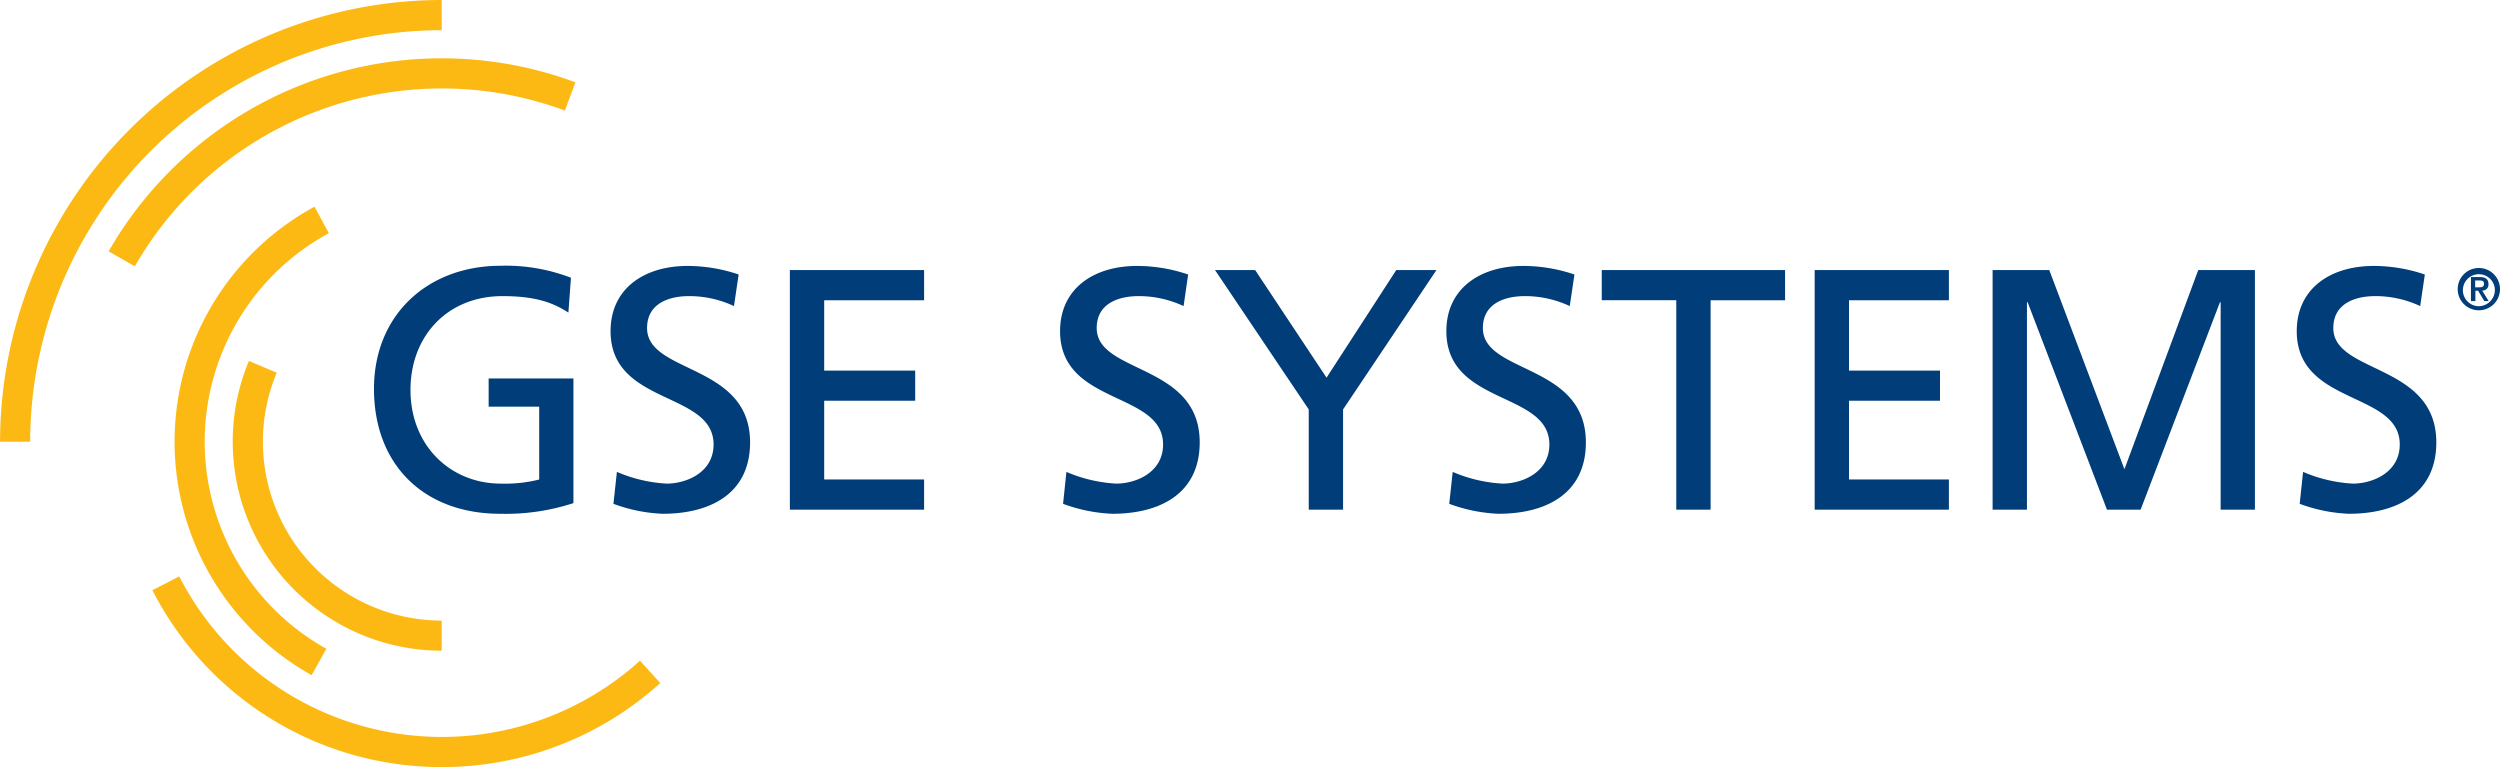 <svg id="Layer_1" data-name="Layer 1" xmlns="http://www.w3.org/2000/svg" viewBox="0 0 426.69 130.92"><defs><style>.cls-1{fill:#003d79;}.cls-2{fill:#fdb913;}</style></defs><title>GSE_Systems_Logo</title><path class="cls-1" d="M100,56.89c-2.87-1.87-6-2.81-11.25-2.81-9.43,0-15.7,6.86-15.7,16,0,9.61,6.91,16,15.41,16a23.66,23.66,0,0,0,6.56-.7V72.95H86.39V68.14h14.47V89.41a37.26,37.26,0,0,1-12.48,1.82c-13,0-21.56-8.32-21.56-21.33,0-12.6,9.14-21,21.62-21a30.8,30.8,0,0,1,12,2.05Z" transform="translate(-2.99 -3.54)"/><path class="cls-1" d="M128.26,55.78a18,18,0,0,0-7.68-1.7c-3.28,0-7.15,1.17-7.15,5.45,0,7.85,17.58,6,17.58,19.51,0,8.73-6.74,12.19-14.94,12.19a27.35,27.35,0,0,1-8.38-1.7l0.59-5.45a24.85,24.85,0,0,0,8.5,2c3.34,0,8-1.88,8-6.68,0-9.14-17.58-6.62-17.58-19.34,0-7.27,5.74-11.13,13.13-11.13a27.3,27.3,0,0,1,8.73,1.46Z" transform="translate(-2.99 -3.54)"/><path class="cls-1" d="M137.8,49.63h22.91v5.16H143.66v12h15.53v5.15H143.66V85.37h17.05v5.16H137.8V49.63Z" transform="translate(-2.99 -3.54)"/><path class="cls-1" d="M205,55.78a18,18,0,0,0-7.68-1.7c-3.28,0-7.15,1.17-7.15,5.45,0,7.85,17.58,6,17.58,19.51,0,8.73-6.74,12.19-14.94,12.19a27.35,27.35,0,0,1-8.38-1.7L185,84.08a24.85,24.85,0,0,0,8.5,2c3.34,0,8-1.88,8-6.68,0-9.14-17.58-6.62-17.58-19.34,0-7.27,5.74-11.13,13.13-11.13a27.29,27.29,0,0,1,8.73,1.46Z" transform="translate(-2.99 -3.54)"/><path class="cls-1" d="M226.36,73.42l-16-23.79h6.85L229.4,68,241.3,49.63h6.86L232.22,73.42V90.53h-5.86V73.42Z" transform="translate(-2.99 -3.54)"/><path class="cls-1" d="M270.91,55.78a18,18,0,0,0-7.68-1.7c-3.28,0-7.15,1.17-7.15,5.45,0,7.85,17.58,6,17.58,19.51,0,8.73-6.74,12.19-14.94,12.19a27.36,27.36,0,0,1-8.38-1.7l0.59-5.45a24.85,24.85,0,0,0,8.5,2c3.34,0,8-1.88,8-6.68,0-9.14-17.58-6.62-17.58-19.34,0-7.27,5.74-11.13,13.13-11.13a27.29,27.29,0,0,1,8.73,1.46Z" transform="translate(-2.99 -3.54)"/><path class="cls-1" d="M289.09,54.78H276.37V49.63h31.29v5.16H294.95V90.53h-5.86V54.78Z" transform="translate(-2.99 -3.54)"/><path class="cls-1" d="M312.71,49.63h22.91v5.16H318.57v12H334.1v5.15H318.57V85.37h17.05v5.16H312.71V49.63Z" transform="translate(-2.99 -3.54)"/><path class="cls-1" d="M343.08,49.63h9.67l12.83,34,12.6-34h9.67v40.9H382V55.13h-0.12L368.34,90.53H362.6L349.06,55.13h-0.12V90.53h-5.86V49.63Z" transform="translate(-2.99 -3.54)"/><path class="cls-1" d="M416.06,55.78a18,18,0,0,0-7.68-1.7c-3.28,0-7.15,1.17-7.15,5.45,0,7.85,17.58,6,17.58,19.51,0,8.73-6.74,12.19-14.94,12.19a27.35,27.35,0,0,1-8.38-1.7l0.58-5.45a24.85,24.85,0,0,0,8.5,2c3.34,0,8-1.88,8-6.68,0-9.14-17.58-6.62-17.58-19.34,0-7.27,5.74-11.13,13.13-11.13a27.28,27.28,0,0,1,8.73,1.46Z" transform="translate(-2.99 -3.54)"/><path class="cls-2" d="M78.38,114.6A35.69,35.69,0,0,1,45.47,65.15l4.75,2a30.54,30.54,0,0,0,28.16,42.31v5.15Z" transform="translate(-2.99 -3.54)"/><path class="cls-2" d="M56.18,118.77a45.62,45.62,0,0,1,.49-79.95l2.45,4.52a40.47,40.47,0,0,0-.43,70.93Z" transform="translate(-2.99 -3.54)"/><path class="cls-2" d="M78.38,134.46A55.35,55.35,0,0,1,29,104.27l4.58-2.35a50.39,50.39,0,0,0,78.64,14.38l3.46,3.82A55.42,55.42,0,0,1,78.38,134.46Z" transform="translate(-2.99 -3.54)"/><path class="cls-2" d="M26,49l-4.47-2.56a65.54,65.54,0,0,1,79.67-28.85l-1.8,4.82A60.39,60.39,0,0,0,26,49Z" transform="translate(-2.99 -3.54)"/><path class="cls-2" d="M8.14,78.93H3A75.47,75.47,0,0,1,78.38,3.54V8.69A70.32,70.32,0,0,0,8.14,78.93Z" transform="translate(-2.99 -3.54)"/><path class="cls-1" d="M422.46,52.89a3.61,3.61,0,1,1,3.61,3.61A3.61,3.61,0,0,1,422.46,52.89Zm6.34,0a2.73,2.73,0,1,0-2.73,2.91A2.77,2.77,0,0,0,428.8,52.89Zm-4.12-2.06h1.52c1,0,1.51.34,1.51,1.2a1,1,0,0,1-1.07,1.1l1.1,1.79H427l-1.06-1.76h-0.46v1.76h-0.76V50.83Zm0.76,1.75h0.67c0.45,0,.84-0.06.84-0.61s-0.44-.56-0.83-0.56h-0.68v1.17Z" transform="translate(-2.99 -3.54)"/></svg>
